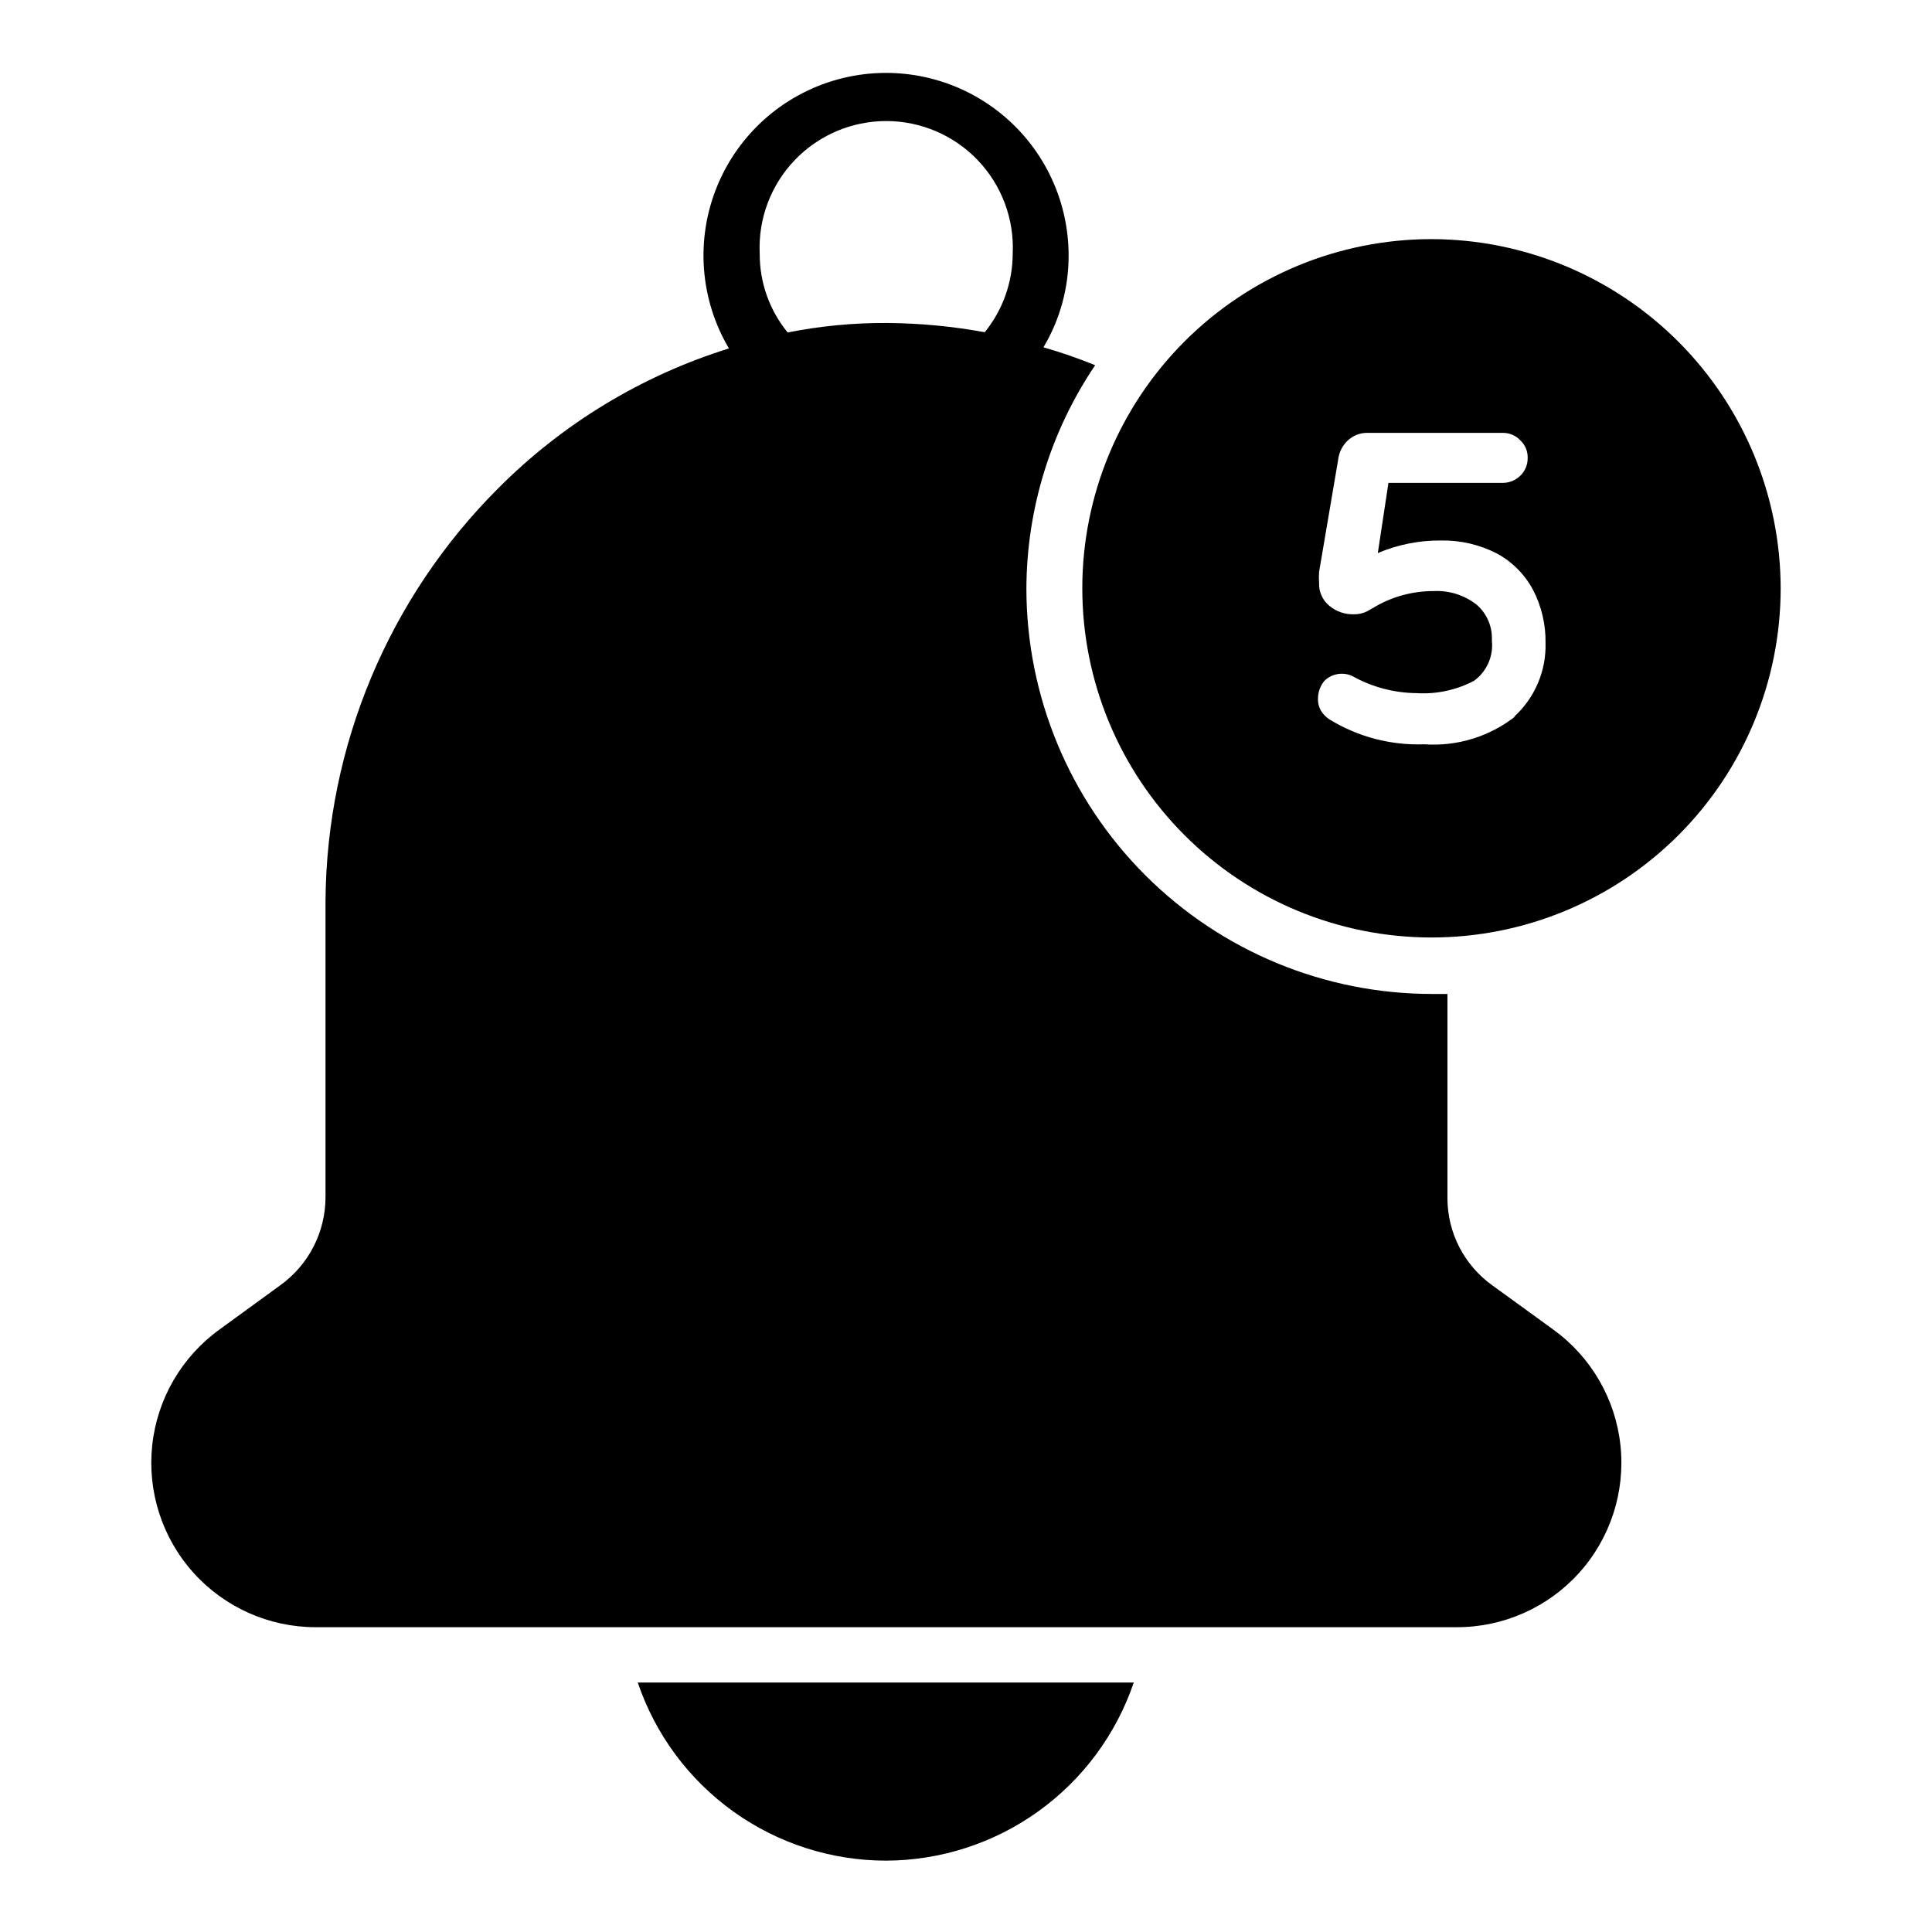 <?xml version="1.0" encoding="UTF-8"?>
<!-- Uploaded to: ICON Repo, www.iconrepo.com, Generator: ICON Repo Mixer Tools -->
<svg fill="#000000" width="800px" height="800px" version="1.1" viewBox="144 144 512 512" xmlns="http://www.w3.org/2000/svg">
 <g>
  <path d="m378.81 637.09c14.496-0.047 28.613-4.621 40.383-13.086 11.766-8.461 20.598-20.387 25.262-34.109h-131.44c4.66 13.754 13.516 25.703 25.312 34.168 11.801 8.465 25.957 13.02 40.48 13.027z"/>
  <path d="m555.59 496.32-15.93-11.559c-7.59-5.344-12.098-14.055-12.074-23.34v-54.012h-4.004c-28.496 0.02-55.836-11.277-76.012-31.406-20.172-20.133-31.523-47.449-31.566-75.949 0.059-21.129 6.402-41.762 18.227-59.27-4.481-1.824-9.055-3.406-13.707-4.742 4.394-7.371 6.699-15.797 6.668-24.375-0.008-15.086-7.055-29.301-19.051-38.441-11.996-9.145-27.57-12.172-42.117-8.184-14.547 3.988-26.402 14.531-32.059 28.512s-4.473 29.801 3.211 42.785c-23.086 7.195-44.066 19.91-61.125 37.043-29.055 29.008-45.508 68.301-45.789 109.36v78.535c-0.008 9.258-4.477 17.945-12 23.34l-16.078 11.707c-10.027 7.227-16.512 18.371-17.84 30.656-1.328 12.289 2.625 24.559 10.875 33.762s20.02 14.469 32.379 14.484h302.36c12.383 0.047 24.203-5.18 32.5-14.371 8.297-9.195 12.289-21.484 10.98-33.801s-7.801-23.492-17.848-30.73zm-150.62-264.28c-8.531-1.562-17.184-2.383-25.855-2.445-8.855-0.055-17.691 0.789-26.375 2.519-4.824-5.894-7.445-13.281-7.41-20.895-0.43-9.164 2.91-18.105 9.242-24.746 6.332-6.637 15.109-10.395 24.285-10.395 9.172 0 17.949 3.758 24.281 10.395 6.332 6.641 9.672 15.582 9.242 24.746-0.02 7.582-2.633 14.93-7.41 20.82z"/>
  <path d="m523.36 207.37c-24.535 0-48.066 9.742-65.418 27.086-17.352 17.344-27.109 40.867-27.121 65.402-0.012 24.531 9.715 48.066 27.051 65.43 17.336 17.363 40.855 27.129 65.387 27.156 24.535 0.027 48.074-9.691 65.445-27.016s27.152-40.84 27.191-65.375c0-24.555-9.742-48.109-27.094-65.484-17.352-17.379-40.887-27.16-65.441-27.199zm22.227 126.47v-0.004c-6.852 5.387-15.461 8.027-24.156 7.41-8.836 0.324-17.574-1.973-25.113-6.594-0.859-0.562-1.59-1.293-2.148-2.148-0.633-1.023-0.941-2.211-0.891-3.41 0.016-1.703 0.617-3.352 1.703-4.668 1.965-1.922 4.918-2.426 7.41-1.258 5.211 2.914 11.07 4.465 17.039 4.519 5.266 0.32 10.52-0.809 15.191-3.262 3.379-2.445 5.188-6.519 4.738-10.668 0.191-3.606-1.281-7.102-4-9.484-3.258-2.566-7.34-3.856-11.484-3.629-5.731-0.012-11.348 1.578-16.223 4.594l-1.332 0.742h-0.004c-1.098 0.562-2.32 0.844-3.555 0.812-2.348 0.062-4.637-0.727-6.445-2.223-1.824-1.477-2.844-3.731-2.742-6.074-0.078-0.988-0.078-1.977 0-2.965l5.039-29.637c0.203-1.949 1.094-3.762 2.519-5.109 1.41-1.359 3.301-2.106 5.258-2.074h35.785c1.793-0.039 3.519 0.688 4.742 2 1.289 1.203 1.992 2.906 1.926 4.668 0.027 1.754-0.668 3.441-1.926 4.668-1.262 1.246-2.969 1.938-4.742 1.926h-30.227l-2.816 18.598v-0.004c5.316-2.258 11.043-3.394 16.816-3.332 5.152-0.086 10.246 1.113 14.82 3.481 4.07 2.231 7.391 5.606 9.559 9.707 2.207 4.309 3.324 9.09 3.258 13.93 0.207 7.453-2.852 14.621-8.371 19.633z"/>
 </g>
</svg>